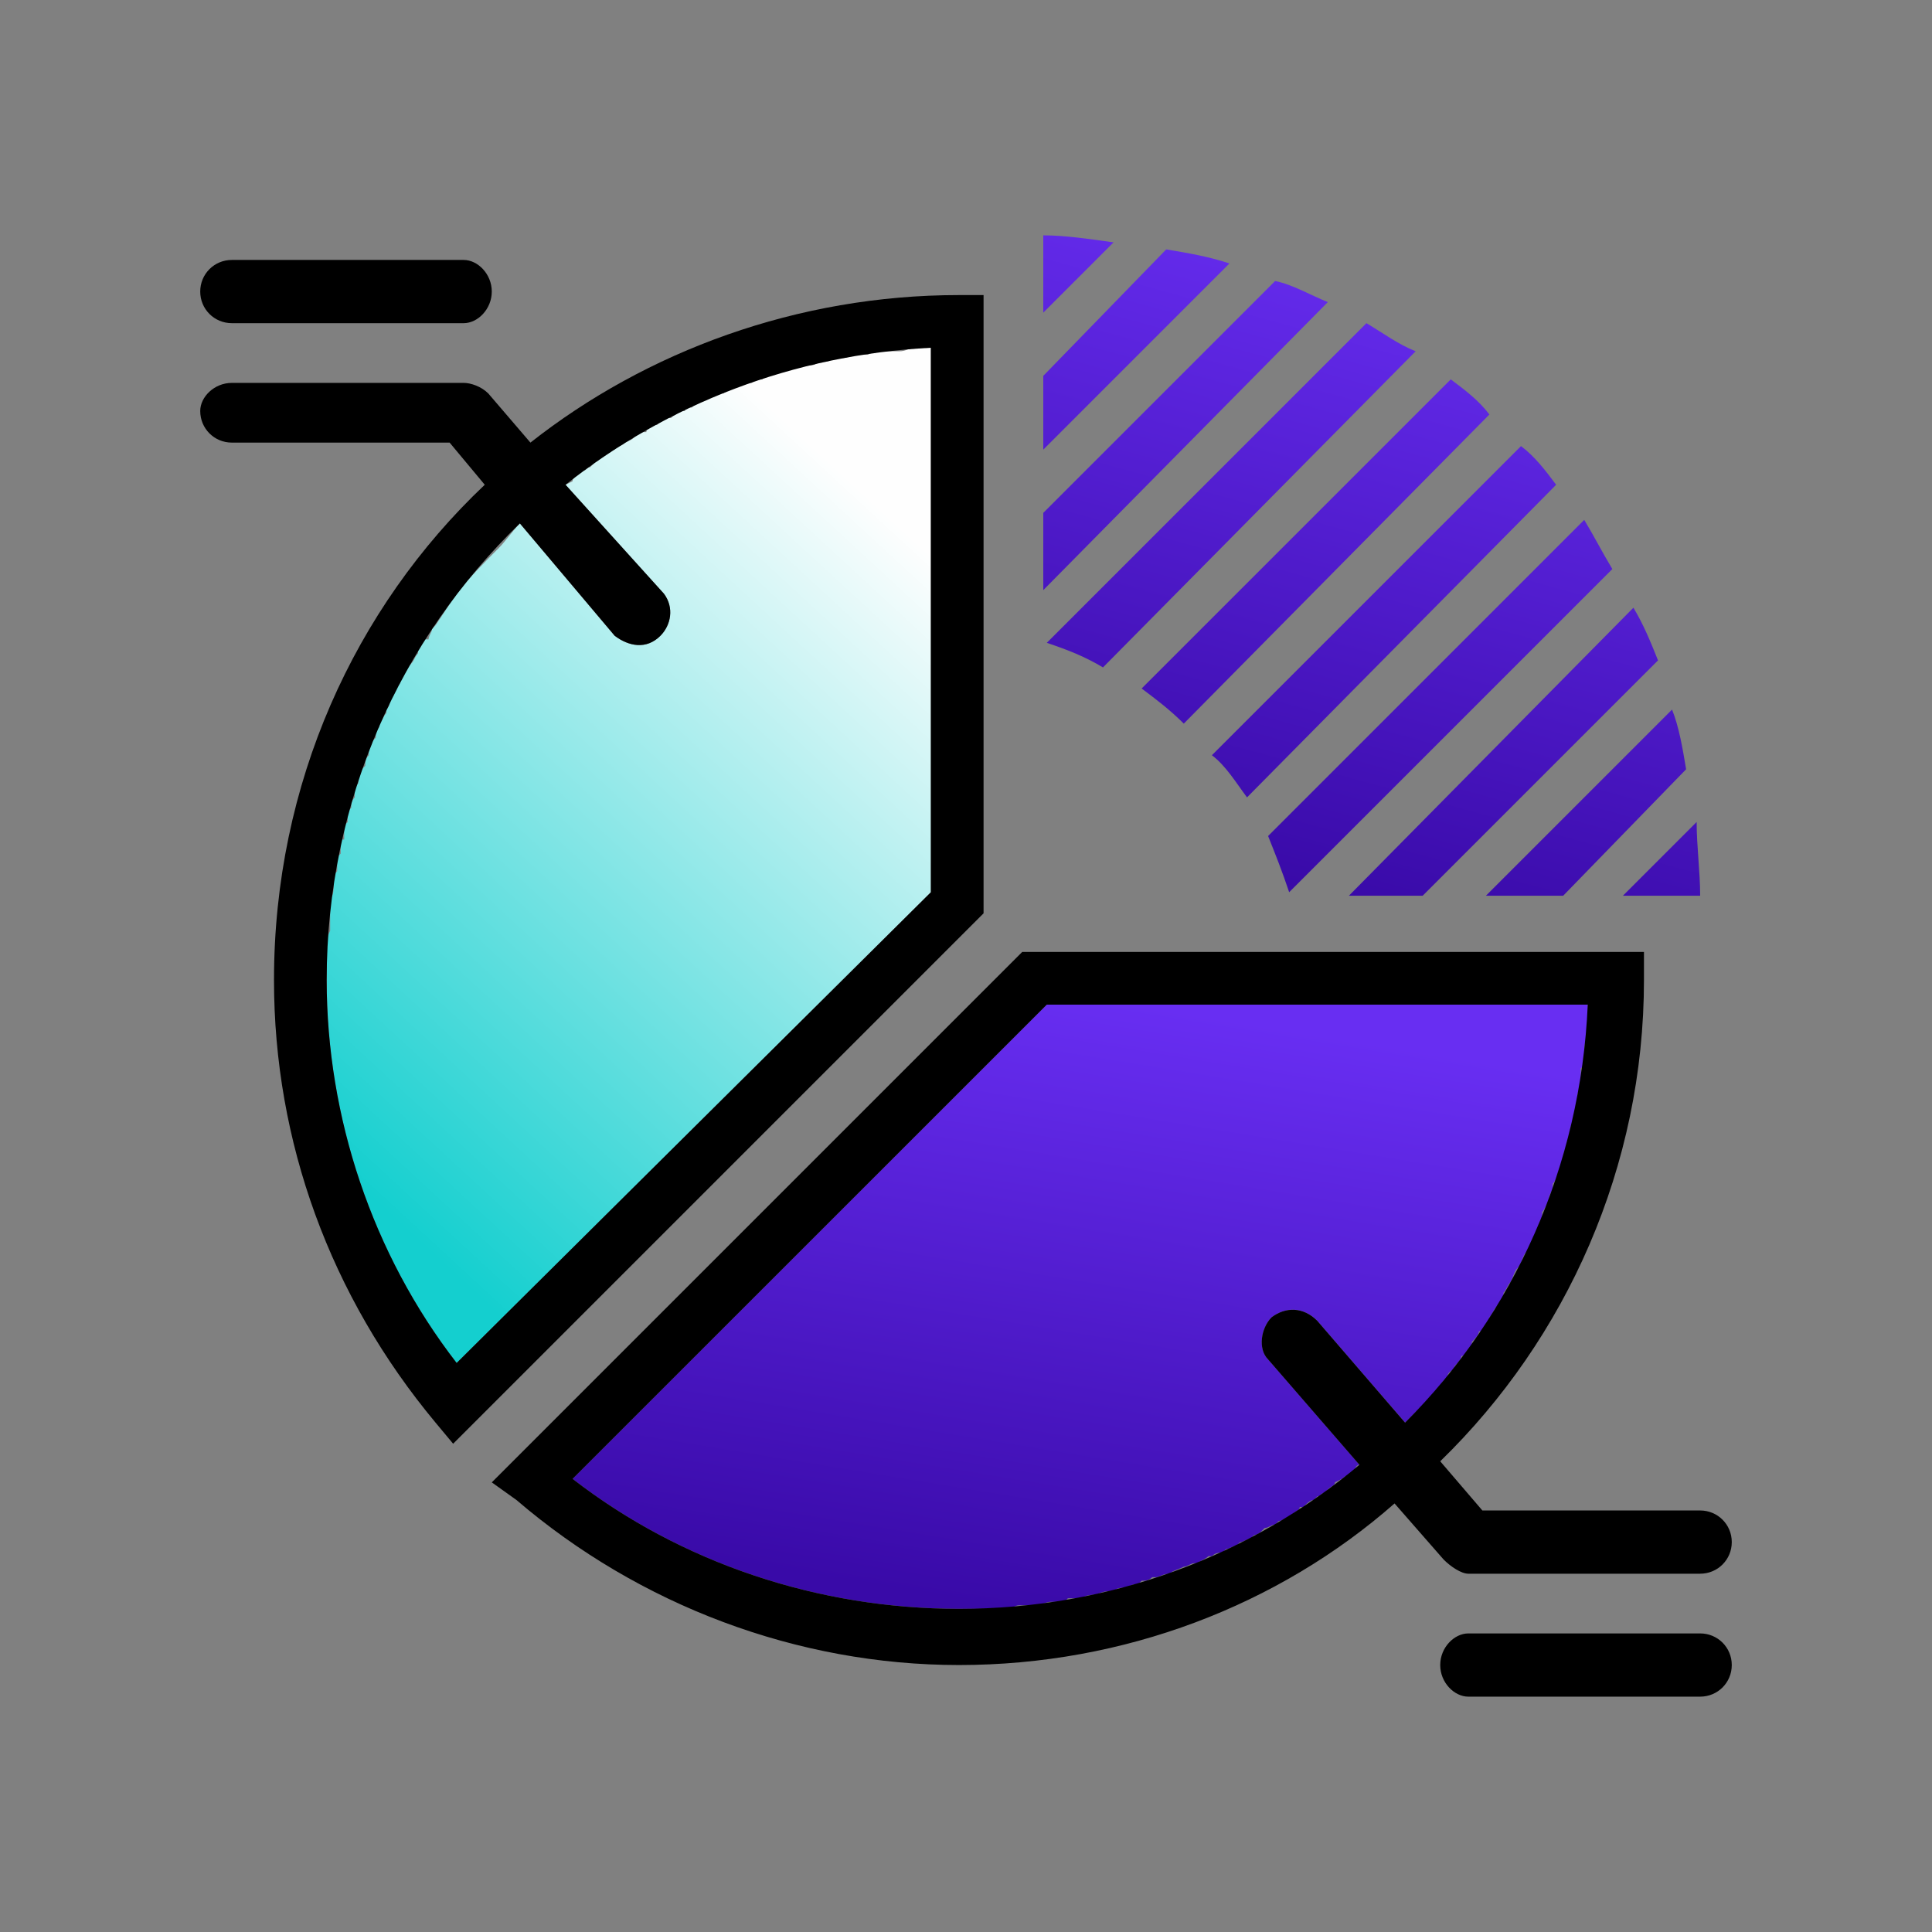 <?xml version="1.0" encoding="UTF-8"?>
<!DOCTYPE svg PUBLIC "-//W3C//DTD SVG 1.1//EN" "http://www.w3.org/Graphics/SVG/1.1/DTD/svg11.dtd">
<!-- Creator: CorelDRAW X8 -->
<svg xmlns="http://www.w3.org/2000/svg" xml:space="preserve" width="550px" height="550px" version="1.1" shape-rendering="geometricPrecision" text-rendering="geometricPrecision" image-rendering="optimizeQuality" fill-rule="evenodd" clip-rule="evenodd"
viewBox="0 0 550 550"
 xmlns:xlink="http://www.w3.org/1999/xlink">
 <rect x="0" y="0" width="550" height="550" fill="#808080" stroke="none"/>
 <defs>
    <linearGradient id="id0" gradientUnits="userSpaceOnUse" x1="293.37" y1="459.035" x2="321.723" y2="285.343">
     <stop offset="0" stop-opacity="1" stop-color="#390AA8"/>
     <stop offset="1" stop-opacity="1" stop-color="#682EF2"/>
    </linearGradient>
    <linearGradient id="id1" gradientUnits="userSpaceOnUse" x1="96.797" y1="332.713" x2="261.226" y2="154.618">
     <stop offset="0" stop-opacity="1" stop-color="#14CFCF"/>
     <stop offset="1" stop-opacity="1" stop-color="#FEFEFE"/>
    </linearGradient>
    <linearGradient id="id2" gradientUnits="userSpaceOnUse" x1="365.36" y1="251.361" x2="414.941" y2="70.746">
     <stop offset="0" stop-opacity="1" stop-color="#390AA8"/>
     <stop offset="1" stop-opacity="1" stop-color="#682EF2"/>
    </linearGradient>
 </defs>
 <g id="Layer_x0020_1">
  <rect fill="none" width="550" height="550"/>
  <g id="_1892612650784">
   <path fill="url(#id0)" d="M163 421c31,24 70,37 110,37 1,0 3,0 4,0l0 0c2,0 3,0 4,0l1 0c1,0 3,0 4,0l0 0c2,0 3,-1 4,-1l1 0c1,0 2,0 4,0l0 0c1,0 3,-1 4,-1l1 0c1,0 2,0 3,0l1 -1c1,0 2,0 4,0l0 0c1,-1 3,-1 4,-1l0 0 0 0c2,-1 3,-1 4,-1l1 0c1,-1 2,-1 3,-1l1 0c1,-1 2,-1 3,-1l1 -1c1,0 2,0 3,-1l1 0c1,0 2,-1 4,-1l0 0c1,-1 2,-1 4,-2l0 0c1,0 2,-1 3,-1l1 0c1,-1 2,-1 3,-2l1 0c1,-1 2,-1 3,-1l1 -1c1,0 2,-1 3,-1l1 -1c1,0 2,-1 3,-1l1 -1c1,0 2,-1 2,-1l1 -1c1,0 2,-1 3,-1l1 -1c1,0 2,-1 3,-1l1 -1c1,-1 2,-1 2,-2l1 0c1,-1 2,-2 3,-2l1 -1c1,0 1,-1 2,-1l1 -1c1,-1 2,-1 2,-2l2 -1c0,0 1,-1 2,-1l1 -1c1,-1 1,-2 2,-2l-26 -30c-3,-3 -2,-9 1,-12 4,-3 9,-3 13,1l25 29c1,-1 2,-2 3,-3l0 0c1,-1 2,-2 3,-3l0 0 0 0 0 0c1,-1 2,-2 3,-3l0 0c1,-1 1,-2 2,-3l1 -1c0,-1 1,-2 2,-2l0 -1c1,-1 2,-2 2,-3l1 0c0,-1 1,-2 2,-3l0 -1c1,-1 2,-2 2,-3l1 0c0,-1 1,-2 2,-3l0 -1c1,-1 1,-2 2,-3l0 0c1,-1 1,-2 2,-3l0 -1c1,-1 1,-2 2,-3l0 0c1,-2 1,-3 2,-4l0 0c1,-1 1,-2 2,-4l0 0c1,-1 1,-2 2,-3l0 -1c1,-1 1,-2 2,-3l0 -1 0 0 0 0c0,-1 1,-2 1,-3l0 0 0 -1c1,-1 1,-2 2,-3l0 -1c0,-1 1,-2 1,-3l0 -1c1,-1 1,-2 2,-3l0 -1c0,-1 1,-2 1,-3l0 -1c0,-1 1,-2 1,-4l0 0c1,-1 1,-2 1,-4l0 0c1,-2 1,-3 1,-4l0 0c1,-2 1,-3 1,-4l0 -1c0,-1 1,-2 1,-3l0 -1c0,-1 0,-3 0,-4l1 0c0,-2 0,-3 0,-4l0 -1c0,-1 0,-2 1,-4l0 0c0,-1 0,-3 0,-4l0 0c0,-2 0,-3 0,-5l-154 0 -135 135z"/>
   <path fill="url(#id1)" d="M265 99c-1,0 -3,0 -4,0l-1 0c-1,0 -2,1 -4,1l0 0c-1,0 -3,0 -4,0l-1 0c-1,0 -2,0 -4,1l0 0c-1,0 -3,0 -4,0l0 0c-2,1 -3,1 -4,1l-1 0c-1,0 -2,1 -3,1l-1 0c-1,0 -2,1 -3,1l-1 0c-1,0 -3,1 -4,1l0 0c-1,0 -3,1 -4,1l-1 0c-1,1 -2,1 -3,1l-1 1c-1,0 -2,0 -3,1l-1 0c-1,0 -2,1 -3,1l-1 0c-1,1 -2,1 -3,2l-1 0c-1,0 -2,1 -3,1l-1 1c-1,0 -2,1 -3,1l-1 1c-1,0 -2,0 -2,1l-2 0c0,1 -1,1 -2,2l-2 0c0,1 -1,1 -2,2l-1 0c-1,1 -2,1 -2,2l-2 0c-1,1 -1,1 -2,2l-2 1c0,0 -1,1 -2,1 0,0 -1,1 -1,1 -1,0 -1,1 -2,1 -1,1 -1,1 -2,1 0,1 -1,1 -2,2l-1 1c-1,0 -1,1 -2,1 0,0 -1,1 -2,1 0,1 -1,1 -1,2l-2 1 0 0 28 31c3,4 2,9 -1,12 -4,4 -9,3 -13,0l-27 -32c-2,2 -4,5 -6,7l0 0c-4,4 -8,8 -12,13l0 0c-2,3 -4,6 -6,9l-1 1c0,1 -1,2 -1,3l-1 0c-1,1 -1,2 -2,3l0 1c-1,1 -1,2 -2,3l-1 1c0,1 -1,2 -1,2l-1 2c0,1 -1,1 -1,2l-1 2 -1 1c0,1 0,2 -1,3l0 1c-1,1 -1,2 -2,3l0 1c-1,1 -1,2 -1,3l-1 1c0,1 -1,2 -1,3l0 1c-1,1 -1,2 -1,3l-1 1c0,1 -1,2 -1,3l0 1c-1,1 -1,2 -1,3l0 1c-1,1 -1,2 -1,3l-1 1c0,1 0,2 0,3l-1 1c0,1 0,2 0,4l-1 0c0,1 0,3 0,4l-1 1c0,1 0,2 0,3l0 1c-1,1 -1,2 -1,4l0 0c0,1 0,3 -1,4l0 1c0,1 0,2 0,3l0 1c0,1 0,3 0,4l0 0c-1,2 -1,3 -1,4l0 1c0,1 0,3 0,4l0 0c0,2 0,3 0,5 0,39 13,78 37,109l135 -134 0 -155z"/>
   <path fill="url(#id2)" d="M403 100c-5,-2 -9,-5 -14,-8l-91 91c6,2 11,4 16,7l89 -90zm69 88c-2,-5 -4,-10 -7,-15l-81 82 21 0 67 -67zm-13 -26c-3,-5 -5,-9 -8,-14l-90 90c2,5 4,10 6,16l92 -92zm25 93c0,-7 -1,-14 -1,-21l-21 21 22 0 0 0zm-4 -36c-1,-6 -2,-12 -4,-17l-53 53 22 0 35 -36zm-37 -81c-3,-4 -6,-8 -10,-11l-88 88c4,3 7,8 10,12l88 -89zm-93 -63c-6,-2 -12,-3 -18,-4l-35 36 0 21 53 -53zm-53 -8l0 22 20 -20c-7,-1 -14,-2 -20,-2l0 0zm81 19c-5,-2 -10,-5 -15,-6l-66 66 0 22 81 -82zm46 32c-3,-4 -7,-7 -11,-10l-88 88c4,3 8,6 12,10l87 -88z"/>
   <path fill="black" fill-rule="nonzero" d="M66 92c-5,0 -9,-4 -9,-9 0,-5 4,-9 9,-9l66 0c4,0 8,4 8,9 0,5 -4,9 -8,9l-66 0zm418 338c5,0 9,4 9,9 0,5 -4,9 -9,9l-66 0c-2,0 -5,-2 -7,-4l-14 -16c-33,29 -77,46 -124,46 -46,0 -91,-17 -126,-47l-7 -5 151 -151 177 0 0 8c0,53 -22,102 -58,137l12 14 62 0zm-97 -13l-26 -30c-3,-3 -2,-9 1,-12 4,-3 9,-3 13,1l25 29c31,-31 50,-73 52,-119l-154 0 -135 135c31,24 70,37 110,37 43,0 83,-15 114,-41zm97 48c5,0 9,4 9,9 0,5 -4,9 -9,9l-66 0c-4,0 -8,-4 -8,-9 0,-5 4,-9 8,-9l66 0zm-355 -54l-5 -6c-30,-36 -46,-80 -46,-126 0,-56 23,-106 60,-141l-10 -12 -62 0c-5,0 -9,-4 -9,-9 0,-4 4,-8 9,-8l66 0c2,0 5,1 7,3l12 14c33,-26 76,-42 122,-42l7 0 0 176 -151 151zm136 -312c-39,2 -75,16 -104,39l28 31c3,4 2,9 -1,12 -4,4 -9,3 -13,0l-27 -32c-34,33 -55,79 -55,130 0,39 13,78 37,109l135 -134 0 -155z"/>
  </g>
 </g>
</svg>
